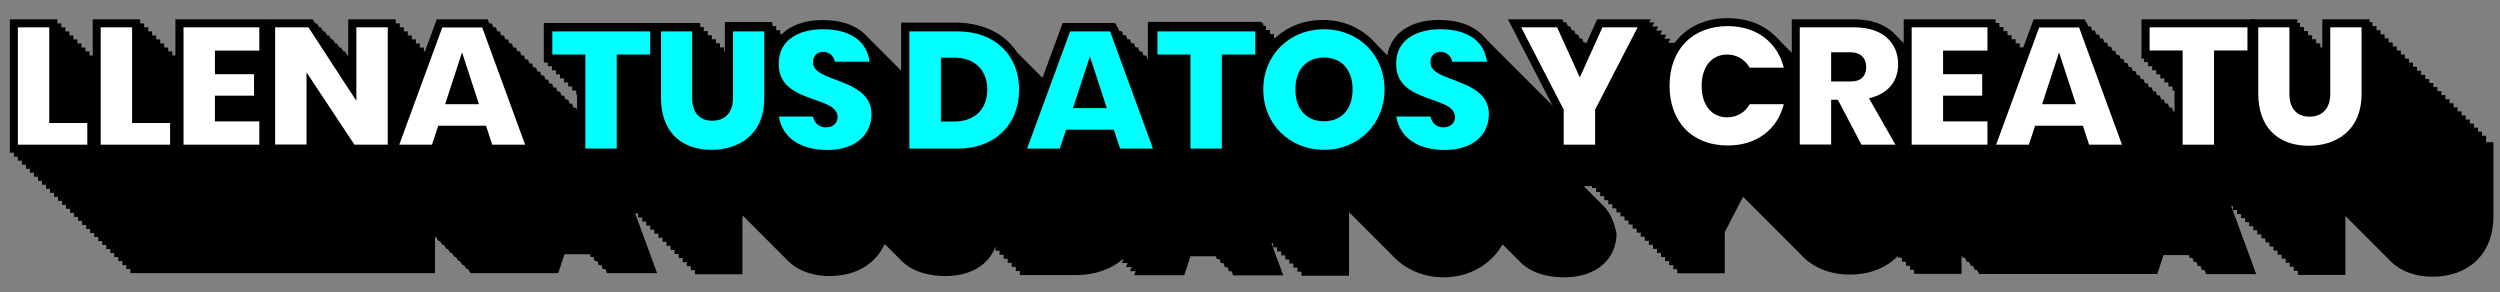 <?xml version="1.0" encoding="utf-8"?>
<!-- Generator: Adobe Illustrator 25.3.1, SVG Export Plug-In . SVG Version: 6.00 Build 0)  -->
<svg version="1.1" id="Layer_1" xmlns="http://www.w3.org/2000/svg" xmlns:xlink="http://www.w3.org/1999/xlink" x="0px" y="0px"
	 viewBox="0 0 1847.2 216.1" style="enable-background:new 0 0 1847.2 216.1;" xml:space="preserve">
<rect x="0" y="0" width="1847.2" height="216.1" fill="#808080" stroke="none"/>
<style type="text/css">
	.st0{fill:#FFFFFF;}
	.st1{fill:#00FFFF;}
</style>
<g>
	<polygon points="485.5,201.8 449.4,103.3 447.6,103.3 446.5,100.3 444.6,100.3 443.5,97.4 441.6,97.4 440.5,94.4 438.7,94.4 
		437.6,91.4 435.7,91.4 434.6,88.5 432.7,88.5 431.6,85.5 429.8,85.5 428.7,82.5 426.8,82.5 425.7,79.6 423.8,79.6 422.7,76.6 
		420.9,76.6 419.8,73.6 417.9,73.6 416.8,70.7 414.9,70.7 413.8,67.7 412,67.7 410.9,64.7 409,64.7 407.9,61.8 406,61.8 404.9,58.8 
		403.1,58.8 402,55.8 400.1,55.8 399,52.9 397.1,52.9 396,49.9 394.2,49.9 393.1,46.9 391.2,46.9 390.1,44 388.2,44 387.1,41 
		385.3,41 384.2,38 382.3,38 381.2,35.1 379.3,35.1 378.2,32.1 376.4,32.1 375.3,29.1 373.4,29.1 372.3,26.2 370.4,26.2 369.3,23.2 
		367.5,23.2 366.4,20.2 364.5,20.2 363.4,17.3 325.7,17.3 316.9,41 316.2,41 316.2,38 313.2,38 313.2,35.1 310.2,35.1 310.2,32.1 
		307.3,32.1 307.3,29.1 304.3,29.1 304.3,26.2 301.3,26.2 301.3,23.2 298.4,23.2 298.4,20.2 295.4,20.2 295.4,17.3 260.3,17.3 
		260.3,44 259.7,44 257.8,41 256.7,41 254.8,38 253.8,38 251.8,35.1 250.8,35.1 248.9,32.1 247.8,32.1 245.9,29.1 244.9,29.1 
		242.9,26.2 241.9,26.2 240,23.2 238.9,23.2 237,20.2 236,20.2 234,17.3 200.5,17.3 200.3,17.3 132.6,17.3 132.6,44 130.2,44 
		130.2,41 127.3,41 127.3,38 124.3,38 124.3,35.1 121.3,35.1 121.3,32.1 118.4,32.1 118.4,29.1 115.4,29.1 115.4,26.2 112.4,26.2 
		112.4,23.2 109.5,23.2 109.5,20.2 106.5,20.2 106.5,17.3 71.4,17.3 71.4,44 69.1,44 69.1,41 66.1,41 66.1,38 63.1,38 63.1,35.1 
		60.2,35.1 60.2,32.1 57.2,32.1 57.2,29.1 54.2,29.1 54.2,26.2 51.3,26.2 51.3,23.2 48.3,23.2 48.3,20.2 45.3,20.2 45.3,17.3 
		10.3,17.3 10.3,115.8 13.2,115.8 13.2,118.7 16.2,118.7 16.2,121.7 19.2,121.7 19.2,124.7 22.1,124.7 22.1,127.6 25.1,127.6 
		25.1,130.6 28.1,130.6 28.1,133.6 31,133.6 31,136.5 34,136.5 34,139.5 37,139.5 37,142.5 39.9,142.5 39.9,145.4 42.9,145.4 
		42.9,148.4 45.9,148.4 45.9,151.4 48.8,151.4 48.8,154.3 51.8,154.3 51.8,157.3 54.8,157.3 54.8,160.3 57.7,160.3 57.7,163.2 
		60.7,163.2 60.7,166.2 63.7,166.2 63.7,169.2 66.6,169.2 66.6,172.1 69.6,172.1 69.6,175.1 72.6,175.1 72.6,178.1 75.5,178.1 
		75.5,181 78.5,181 78.5,184 81.5,184 81.5,187 84.4,187 84.4,189.9 87.4,189.9 87.4,192.9 90.4,192.9 90.4,195.9 93.3,195.9 
		93.3,198.8 96.3,198.8 96.3,201.8 157.5,201.8 159.5,201.8 218.6,201.8 220.6,201.8 286.4,201.8 286.5,201.8 321.4,201.8 
		321.4,175.1 322,175.1 324,178.1 325,178.1 327,181 328,181 329.9,184 330.9,184 332.9,187 333.9,187 335.9,189.9 336.9,189.9 
		338.8,192.9 339.8,192.9 341.8,195.9 342.8,195.9 344.8,198.8 345.8,198.8 347.7,201.8 375.5,201.8 381.4,201.8 412.5,201.8 
		417.1,187.8 435.8,187.8 436.5,189.9 438.5,189.9 439.5,192.9 441.5,192.9 442.4,195.9 444.4,195.9 445.4,198.8 447.4,198.8 
		448.4,201.8 	"/>
	<g>
		<g>
			<g>
				<path class="st0" d="M39.4,17.3v70.6h28.1v22H10.3V17.3H39.4z"/>
			</g>
			<g>
				<path class="st0" d="M100.6,17.3v70.6h28.1v22H71.4V17.3H100.6z"/>
			</g>
			<g>
				<path class="st0" d="M194.6,40.4h-32.8v11.4h28.9v21.8h-28.9v13.1h32.8v23.1h-62V17.3h62V40.4z"/>
			</g>
			<g>
				<path class="st0" d="M289.5,17.3v92.6h-29.1l-30.8-46.5v46.5h-29.1V17.3h29.1l30.8,47.3V17.3H289.5z"/>
			</g>
			<g>
				<path class="st0" d="M356.9,95.8h-31l-4.6,14h-30.6l34-92.6h33.6l33.9,92.6h-30.7L356.9,95.8z M341.4,48.3L333,74h16.8
					L341.4,48.3z"/>
			</g>
		</g>
		<g>
			<g>
				<path d="M39.4,17.3v70.6h28.1v22H10.3V17.3H39.4z"/>
			</g>
			<g>
				<path d="M100.6,17.3v70.6h28.1v22H71.4V17.3H100.6z"/>
			</g>
			<g>
				<path d="M194.6,40.4h-32.8v11.4h28.9v21.8h-28.9v13.1h32.8v23.1h-62V17.3h62V40.4z"/>
			</g>
			<g>
				<path d="M289.5,17.3v92.6h-29.1l-30.8-46.5v46.5h-29.1V17.3h29.1l30.8,47.3V17.3H289.5z"/>
			</g>
			<g>
				<path d="M356.9,95.8h-31l-4.6,14h-30.6l34-92.6h33.6l33.9,92.6h-30.7L356.9,95.8z M341.4,48.3L333,74h16.8L341.4,48.3z"/>
			</g>
		</g>
		<g>
			<g>
				<path class="st0" d="M39.4,17.3v70.6h28.1v22H10.3V17.3H39.4z"/>
			</g>
			<g>
				<path class="st0" d="M100.6,17.3v70.6h28.1v22H71.4V17.3H100.6z"/>
			</g>
			<g>
				<path class="st0" d="M194.6,40.4h-32.8v11.4h28.9v21.8h-28.9v13.1h32.8v23.1h-62V17.3h62V40.4z"/>
			</g>
			<g>
				<path class="st0" d="M289.5,17.3v92.6h-29.1l-30.8-46.5v46.5h-29.1V17.3h29.1l30.8,47.3V17.3H289.5z"/>
			</g>
			<g>
				<path class="st0" d="M356.9,95.8h-31l-4.6,14h-30.6l34-92.6h33.6l33.9,92.6h-30.7L356.9,95.8z M341.4,48.3L333,74h16.8
					L341.4,48.3z"/>
			</g>
		</g>
		<g>
			<g>
				<path d="M70.5,112.8H7.3V14.3h35.1v70.6h28.1V112.8z M13.2,106.9h51.3v-16H36.4V20.2H13.2V106.9z"/>
			</g>
			<g>
				<path d="M131.6,112.8H68.5V14.3h35.1v70.6h28.1V112.8z M74.4,106.9h51.3v-16H97.6V20.2H74.4V106.9z"/>
			</g>
			<g>
				<path d="M197.5,112.8h-67.9V14.3h67.9v29.1h-32.8v5.4h28.9v27.8h-28.9v7.1h32.8V112.8z M135.6,106.9h56V89.7h-32.8v-19h28.9
					V54.8h-28.9V37.4h32.8V20.2h-56V106.9z"/>
			</g>
			<g>
				<path d="M292.4,112.8h-33.7l-26.3-39.7v39.7h-35.1V14.3h33.7l26.3,40.3V14.3h35.1V112.8z M261.9,106.9h24.6V20.2h-23.2v54.3
					l-35.4-54.3h-24.6v86.6h23.2V53.5L261.9,106.9z"/>
			</g>
			<g>
				<path d="M396.5,112.8h-37.1l-4.6-14h-26.7l-4.6,14h-37l36.2-98.5h37.7L396.5,112.8z M363.7,106.9H388l-31.7-86.6h-29.5
					L295,106.9h24.2l4.6-14h35.3L363.7,106.9z M353.9,77h-25l12.5-38.3L353.9,77z M337.1,71h8.6l-4.3-13.2L337.1,71z"/>
			</g>
		</g>
	</g>
	<path d="M1183.1,150.5c-0.9-1.1-1.9-2-3-3c-0.9-1.1-1.9-2-3-3c-0.9-1.1-1.9-2-3-3c-0.9-1.1-1.9-2-3-3c-0.3-0.4-0.6-0.7-0.9-1h20.7
		l-0.1-3.1c-0.4-9.8-4.1-17.7-10.6-23.3c-0.9-1.1-1.9-2-3-3c-0.9-1.1-1.9-2-3-3c-0.9-1.1-1.9-2-3-3c-0.9-1.1-1.9-2-3-3
		c-0.9-1.1-1.9-2-3-3c-0.9-1.1-1.9-2-3-3c-0.9-1.1-1.9-2-3-3c-0.9-1.1-1.9-2-3-3c-0.9-1.1-1.9-2-3-3c-0.9-1.1-1.9-2-3-3
		c-0.9-1.1-1.9-2-3-3c-0.9-1.1-1.9-2-3-3c-0.9-1.1-1.9-2-3-3c-0.9-1.1-1.9-2-3-3c-0.9-1.1-1.9-2-3-3c-0.9-1.1-1.9-2-3-3
		c-0.9-1.1-1.9-2-3-3c-0.9-1.1-1.9-2-3-3c-0.9-1.1-1.9-2-3-3c-0.9-1.1-1.9-2-3-3c-0.9-1.1-1.9-2-3-3c-0.9-1.1-1.9-2-3-3
		c-0.9-1.1-1.9-2-3-3c-0.9-1.1-1.9-2-3-3c-0.9-1.1-1.9-2-3-3c-0.9-1.1-1.9-2-3-3c-0.9-1.1-1.9-2-3-3c-0.9-1.1-1.9-2-3-3
		c-6.9-8-18.3-12.4-33-12.4c-21.2,0-35.6,10.1-38.1,26.1c-0.4-0.4-0.8-0.7-1.2-1.1c-0.9-1-1.9-2-3-3c-0.9-1-1.9-2-3-3
		c-0.9-1-1.9-2-3-3c-9.1-10-22.3-16-37.6-16c-13.9,0-26.2,5-35.2,13.4h-0.8v-3h-3v-3h-3v-3h-3v-3h-84.2V44h-0.1l-1.1-3h-1.9l-1.1-3
		h-1.9l-1.1-3h-1.9l-1.1-3h-1.9l-1.1-3h-1.9l-1.1-3h-1.9l-1.1-3h-1.9l-1.1-3h-1.9l-1.1-3h-37.7l-14.9,40.4c-0.4-0.4-0.8-0.7-1.1-1
		c-0.9-1-1.9-2-3-3c-0.9-1-1.9-2-3-3c-0.9-1-1.9-2-3-3c-0.9-1-1.9-2-3-3c-0.9-1-1.9-2-3-3c-0.9-1-1.9-2-3-3c-0.9-1-1.9-2-3-3
		c-0.9-1-1.9-2-3-3c-9-9.9-22.6-15.7-39.2-15.7H666v35.6c-0.4-0.4-0.8-0.7-1.2-1.1c-0.9-1.1-1.9-2-3-3c-0.9-1.1-1.9-2-3-3
		c-0.9-1.1-1.9-2-3-3c-0.9-1.1-1.9-2-3-3c-0.9-1.1-1.9-2-3-3c-0.9-1.1-1.9-2-3-3c-0.9-1.1-1.9-2-3-3c-0.9-1.1-1.9-2-3-3
		c-6.9-8-18.3-12.4-33-12.4c-13.1,0-23.5,3.8-30.2,10.5h-1.1v-3h-3v-3h-3v-3h-34.9V38h-0.6v-3h-3v-3h-3v-3h-3v-3h-3v-3h-3v-3h-3v-3
		h-31.1h-3.8h-80.3v28.9h3v3h3v3h3v3h3v3h3v3h3v3h3v3h3v3h0.7v45.8h3v3h3v3h3v3h3v3h3v3h3v3h3v3h3v3h3v3h3v3h3v3h3v3h3v3h3v3h3v3h3
		v3h3v3h3v3h3v3h3v3h3v3h3v3h3v3h3v3h3v3h3v3h3v3h3v3h3v3h35.1v-43.5c0.5,0.5,1.1,1,1.7,1.6c0.9,1,1.9,2,3,3c0.9,1,1.9,2,3,3
		c0.9,1,1.9,2,3,3c0.9,1,1.9,2,3,3c0.9,1,1.9,2,3,3c0.9,1,1.9,2,3,3c0.9,1,1.9,2,3,3c0.9,1,1.9,2,3,3c0.9,1,1.9,2,3,3
		c0.9,1,1.9,2,3,3c7.5,8.4,18.7,13.2,32.7,13.2c19.4,0,33.9-8.8,40.7-23.6c0.6,0.6,1.2,1.2,1.9,1.7c0.9,1.1,1.9,2,3,3
		c0.9,1.1,1.9,2,3,3c0.9,1.1,1.9,2,3,3c7.2,8.3,19,12.9,34.3,12.9c18.4,0,31.9-8.4,36.6-21.7h0.1v3h3v3h3v3h3v3h3v3h3v3h3v3h41.7
		c13.9,0,25.8-4.4,34.7-11.9h0.2l-1.1,3h4.1l-1.1,3h4.1l-1.1,3h4.1l-1.1,3h37l4.6-14h18.7l0.7,2.1h2l1,3h2l1,3h2l1,3h2l1,3h37.1
		l-8.7-23.7h1.2v3h3v3h3v3h3v3h3v3h3v3h3v3h3v3h35.1v-46.9c0.7,0.7,1.4,1.4,2.1,2c0.9,1,1.9,2,3,3c0.9,1,1.9,2,3,3c0.9,1,1.9,2,3,3
		c0.9,1,1.9,2,3,3c0.9,1,1.9,2,3,3c0.9,1,1.9,2,3,3c0.9,1,1.9,2,3,3c0.9,1,1.9,2,3,3c0.9,1,1.9,2,3,3c0.9,1,1.9,2,3,3
		c9.2,10,22.5,16.1,37.8,16.1c19.1,0,35-9.5,43.6-24.3c0.8,0.9,1.6,1.7,2.5,2.4c0.9,1.1,1.9,2,3,3c0.9,1.1,1.9,2,3,3
		c0.9,1.1,1.9,2,3,3c7.2,8.3,19,12.9,34.3,12.9c23,0,38.4-13.1,38.4-32.5C1192.1,161.3,1188.3,155.1,1183.1,150.5z M873,67.7
		L873,67.7l-0.3-0.7h0.3V67.7z M870,64.7L870,64.7l-0.3-0.7h0.3V64.7z M867.1,61.8L867.1,61.8l-0.3-0.7h0.3V61.8z M864.1,58.8
		L864.1,58.8l-0.3-0.7h0.3V58.8z M861.1,55.8L861.1,55.8l-0.3-0.7h0.3V55.8z M858.2,52.9L858.2,52.9l-0.3-0.7h0.3V52.9z M855.2,49.9
		L855.2,49.9l-0.3-0.7h0.3V49.9z M852.2,46.9L852.2,46.9l-0.3-0.7h0.3V46.9z"/>
	<g>
		<g>
			<g>
				<path class="st0" d="M405.2,20.2h78.2v23h-24.7v69.5h-29.1V43.2h-24.4V20.2z"/>
			</g>
			<g>
				<path class="st0" d="M485.5,20.2h29v52.2c0,8,3.1,13.9,11.9,13.9s12.3-5.9,12.3-13.9V20.2h29v52.2c0,27.3-18.8,41.3-42,41.3
					c-23.2,0-40.3-14-40.3-41.3V20.2z"/>
			</g>
			<g>
				<path class="st0" d="M611.5,113.7c-21.3,0-37.9-9.8-39.2-30.6h31c0.5,6.8,4.2,8,7.1,8s5.6-1.3,5.6-4.6c-0.1-12.5-44-8-43.5-39.6
					c0-18.6,15.8-28.2,35.6-28.2c22.4,0,36.9,10.7,37.7,29.9h-31.4c-0.3-5.6-3.3-7.3-6.4-7.3c-2.4,0-4.2,1.6-4.2,4.7
					c0,11.6,43.2,9.7,43.2,38.2C646.9,101.1,633.9,113.7,611.5,113.7z"/>
			</g>
			<g>
				<path class="st0" d="M756,66.2c0,26.4-18.6,46.5-48.3,46.5H669V20.2h38.7C737.4,20.2,756,39.6,756,66.2z M705.1,86.9
					c12.9,0,21.4-7.2,21.4-20.7c0-13.5-8.5-20.7-21.4-20.7h-7v41.3H705.1z"/>
			</g>
			<g>
				<path class="st0" d="M820.8,98.8h-31l-4.6,14h-30.6l34-92.6h33.6l33.9,92.6h-30.7L820.8,98.8z M805.4,51.2l-8.4,25.8h16.8
					L805.4,51.2z"/>
			</g>
			<g>
				<path class="st0" d="M852.2,20.2h78.2v23h-24.7v69.5h-29.1V43.2h-24.4V20.2z"/>
			</g>
			<g>
				<path class="st0" d="M978.3,113.7c-26.4,0-47.9-19.7-47.9-47.6c0-27.8,21.5-47.5,47.9-47.5c26.5,0,47.7,19.6,47.7,47.5
					C1026,93.9,1004.6,113.7,978.3,113.7z M978.3,86.6c11.7,0,18.1-8.2,18.1-20.5c0-12.5-6.4-20.7-18.1-20.7
					c-11.9,0-18.2,8.1-18.2,20.7C960.1,78.4,966.4,86.6,978.3,86.6z"/>
			</g>
			<g>
				<path class="st0" d="M1067.6,113.7c-21.3,0-37.9-9.8-39.2-30.6h31c0.5,6.8,4.2,8,7.1,8c2.9,0,5.6-1.3,5.6-4.6
					c-0.1-12.5-44-8-43.5-39.6c0-18.6,15.8-28.2,35.6-28.2c22.4,0,36.9,10.7,37.7,29.9h-31.4c-0.3-5.6-3.3-7.3-6.4-7.3
					c-2.4,0-4.2,1.6-4.2,4.7c0,11.6,43.2,9.7,43.2,38.2C1103,101.1,1090,113.7,1067.6,113.7z"/>
			</g>
		</g>
		<g>
			<g>
				<path d="M405.2,20.2h78.2v23h-24.7v69.5h-29.1V43.2h-24.4V20.2z"/>
			</g>
			<g>
				<path d="M485.5,20.2h29v52.2c0,8,3.1,13.9,11.9,13.9s12.3-5.9,12.3-13.9V20.2h29v52.2c0,27.3-18.8,41.3-42,41.3
					c-23.2,0-40.3-14-40.3-41.3V20.2z"/>
			</g>
			<g>
				<path d="M611.5,113.7c-21.3,0-37.9-9.8-39.2-30.6h31c0.5,6.8,4.2,8,7.1,8s5.6-1.3,5.6-4.6c-0.1-12.5-44-8-43.5-39.6
					c0-18.6,15.8-28.2,35.6-28.2c22.4,0,36.9,10.7,37.7,29.9h-31.4c-0.3-5.6-3.3-7.3-6.4-7.3c-2.4,0-4.2,1.6-4.2,4.7
					c0,11.6,43.2,9.7,43.2,38.2C646.9,101.1,633.9,113.7,611.5,113.7z"/>
			</g>
			<g>
				<path d="M756,66.2c0,26.4-18.6,46.5-48.3,46.5H669V20.2h38.7C737.4,20.2,756,39.6,756,66.2z M705.1,86.9
					c12.9,0,21.4-7.2,21.4-20.7c0-13.5-8.5-20.7-21.4-20.7h-7v41.3H705.1z"/>
			</g>
			<g>
				<path d="M820.8,98.8h-31l-4.6,14h-30.6l34-92.6h33.6l33.9,92.6h-30.7L820.8,98.8z M805.4,51.2l-8.4,25.8h16.8L805.4,51.2z"/>
			</g>
			<g>
				<path d="M852.2,20.2h78.2v23h-24.7v69.5h-29.1V43.2h-24.4V20.2z"/>
			</g>
			<g>
				<path d="M978.3,113.7c-26.4,0-47.9-19.7-47.9-47.6c0-27.8,21.5-47.5,47.9-47.5c26.5,0,47.7,19.6,47.7,47.5
					C1026,93.9,1004.6,113.7,978.3,113.7z M978.3,86.6c11.7,0,18.1-8.2,18.1-20.5c0-12.5-6.4-20.7-18.1-20.7
					c-11.9,0-18.2,8.1-18.2,20.7C960.1,78.4,966.4,86.6,978.3,86.6z"/>
			</g>
			<g>
				<path d="M1067.6,113.7c-21.3,0-37.9-9.8-39.2-30.6h31c0.5,6.8,4.2,8,7.1,8c2.9,0,5.6-1.3,5.6-4.6c-0.1-12.5-44-8-43.5-39.6
					c0-18.6,15.8-28.2,35.6-28.2c22.4,0,36.9,10.7,37.7,29.9h-31.4c-0.3-5.6-3.3-7.3-6.4-7.3c-2.4,0-4.2,1.6-4.2,4.7
					c0,11.6,43.2,9.7,43.2,38.2C1103,101.1,1090,113.7,1067.6,113.7z"/>
			</g>
		</g>
		<g>
			<g>
				<path class="st1" d="M405.2,20.2h78.2v23h-24.7v69.5h-29.1V43.2h-24.4V20.2z"/>
			</g>
			<g>
				<path class="st1" d="M485.5,20.2h29v52.2c0,8,3.1,13.9,11.9,13.9s12.3-5.9,12.3-13.9V20.2h29v52.2c0,27.3-18.8,41.3-42,41.3
					c-23.2,0-40.3-14-40.3-41.3V20.2z"/>
			</g>
			<g>
				<path class="st1" d="M611.5,113.7c-21.3,0-37.9-9.8-39.2-30.6h31c0.5,6.8,4.2,8,7.1,8s5.6-1.3,5.6-4.6c-0.1-12.5-44-8-43.5-39.6
					c0-18.6,15.8-28.2,35.6-28.2c22.4,0,36.9,10.7,37.7,29.9h-31.4c-0.3-5.6-3.3-7.3-6.4-7.3c-2.4,0-4.2,1.6-4.2,4.7
					c0,11.6,43.2,9.7,43.2,38.2C646.9,101.1,633.9,113.7,611.5,113.7z"/>
			</g>
			<g>
				<path class="st1" d="M756,66.2c0,26.4-18.6,46.5-48.3,46.5H669V20.2h38.7C737.4,20.2,756,39.6,756,66.2z M705.1,86.9
					c12.9,0,21.4-7.2,21.4-20.7c0-13.5-8.5-20.7-21.4-20.7h-7v41.3H705.1z"/>
			</g>
			<g>
				<path class="st1" d="M820.8,98.8h-31l-4.6,14h-30.6l34-92.6h33.6l33.9,92.6h-30.7L820.8,98.8z M805.4,51.2l-8.4,25.8h16.8
					L805.4,51.2z"/>
			</g>
			<g>
				<path class="st1" d="M852.2,20.2h78.2v23h-24.7v69.5h-29.1V43.2h-24.4V20.2z"/>
			</g>
			<g>
				<path class="st1" d="M978.3,113.7c-26.4,0-47.9-19.7-47.9-47.6c0-27.8,21.5-47.5,47.9-47.5c26.5,0,47.7,19.6,47.7,47.5
					C1026,93.9,1004.6,113.7,978.3,113.7z M978.3,86.6c11.7,0,18.1-8.2,18.1-20.5c0-12.5-6.4-20.7-18.1-20.7
					c-11.9,0-18.2,8.1-18.2,20.7C960.1,78.4,966.4,86.6,978.3,86.6z"/>
			</g>
			<g>
				<path class="st1" d="M1067.6,113.7c-21.3,0-37.9-9.8-39.2-30.6h31c0.5,6.8,4.2,8,7.1,8c2.9,0,5.6-1.3,5.6-4.6
					c-0.1-12.5-44-8-43.5-39.6c0-18.6,15.8-28.2,35.6-28.2c22.4,0,36.9,10.7,37.7,29.9h-31.4c-0.3-5.6-3.3-7.3-6.4-7.3
					c-2.4,0-4.2,1.6-4.2,4.7c0,11.6,43.2,9.7,43.2,38.2C1103,101.1,1090,113.7,1067.6,113.7z"/>
			</g>
		</g>
		<g>
			<g>
				<path d="M461.7,115.7h-35.1V46.2h-24.4V17.2h84.2v28.9h-24.7V115.7z M432.5,109.8h23.2V40.3h24.7V23.2h-72.3v17.1h24.4V109.8z"
					/>
			</g>
			<g>
				<path d="M525.8,116.6c-26.7,0-43.3-17-43.3-44.3V17.2h34.9v55.1c0,9.7,4.8,10.9,9,10.9c2.3,0,9.4,0,9.4-10.9V17.2h34.9v55.1
					C570.7,99.3,553.1,116.6,525.8,116.6z M488.4,23.2v49.2c0,24,14,38.3,37.3,38.3c18.9,0,39-10.1,39-38.3V23.2h-23.1v49.2
					c0,10.5-5.7,16.8-15.3,16.8c-9.5,0-14.9-6.1-14.9-16.8V23.2H488.4z"/>
			</g>
			<g>
				<path d="M611.5,116.6c-25.1,0-40.9-12.5-42.2-33.4l-0.2-3.2h33.5c-0.7-0.3-1.4-0.5-2.2-0.8c-13.2-4.6-31.2-10.9-30.9-32.5
					c0-18.9,15.1-31.2,38.5-31.2c24.6,0,39.8,12.3,40.6,32.8l0.1,3.1H615c1.4,0.6,2.9,1.1,4.3,1.7c12.9,4.8,30.5,11.5,30.5,30.9
					C649.9,103.6,634.5,116.6,611.5,116.6z M575.5,86.1c2.5,15.5,15.7,24.7,35.9,24.7c19.7,0,32.5-10.4,32.5-26.6
					c0-15.3-14.2-20.7-26.7-25.4c-8.9-3.3-16.5-6.2-16.5-12.8c0-4.5,2.9-7.7,7.2-7.7c4.7,0,7.9,2.7,9,7.3h25.6
					c-2-15.3-14.4-24-34.5-24c-15.8,0-32.6,6.6-32.6,25.3c-0.3,17.4,14.1,22.4,26.9,26.9c8.9,3.1,16.5,5.8,16.6,12.7
					c0,4.5-3.5,7.6-8.6,7.6c-5,0-8.4-2.9-9.6-8H575.5z M606.1,81.4l0.1,1.4c0.4,5.2,2.7,5.2,4.1,5.2c1.8,0,2.7-0.5,2.7-1.6
					C613,84.6,610,83,606.1,81.4z M607.9,44.2c-0.5,0-1.2,0-1.2,1.7c0,1.4,2,2.7,4.8,4l-0.1-1.3C611.2,44.2,609,44.2,607.9,44.2z"/>
			</g>
			<g>
				<path d="M707.7,115.7H666V17.2h41.7c30.7,0,51.3,19.7,51.3,49C759,95.4,737.9,115.7,707.7,115.7z M671.9,109.8h35.8
					c27.1,0,45.3-17.5,45.3-43.6c0-25.7-18.2-43-45.3-43h-35.8V109.8z M705.1,89.8h-9.9V42.6h9.9c15,0,24.4,9.1,24.4,23.6
					C729.4,80.8,720.1,89.8,705.1,89.8z M701.1,83.9h4c11.7,0,18.4-6.4,18.4-17.7c0-11.2-6.7-17.7-18.4-17.7h-4V83.9z"/>
			</g>
			<g>
				<path d="M860.4,115.7h-37.1l-4.6-14H792l-4.6,14h-37l36.2-98.5h37.7L860.4,115.7z M827.6,109.8h24.3l-31.7-86.6h-29.5
					l-31.8,86.6h24.2l4.6-14H823L827.6,109.8z M817.8,79.9h-25l12.5-38.3L817.8,79.9z M801,74h8.6l-4.3-13.2L801,74z"/>
			</g>
			<g>
				<path d="M908.7,115.7h-35.1V46.2h-24.4V17.2h84.2v28.9h-24.7V115.7z M879.6,109.8h23.2V40.3h24.7V23.2h-72.3v17.1h24.4V109.8z"
					/>
			</g>
			<g>
				<path d="M978.3,116.6c-29,0-50.9-21.7-50.9-50.6c0-28.7,21.9-50.4,50.9-50.4c28.9,0,50.6,21.7,50.6,50.4
					C1029,94.9,1007.2,116.6,978.3,116.6z M978.3,21.6c-25.6,0-44.9,19.1-44.9,44.5c0,25.4,19.3,44.6,44.9,44.6
					c25.5,0,44.7-19.2,44.7-44.6C1023,40.7,1003.8,21.6,978.3,21.6z M978.3,89.6c-13.1,0-21.2-9-21.2-23.5
					c0-14.6,8.1-23.6,21.2-23.6c13,0,21.1,9.1,21.1,23.6C999.4,80.6,991.4,89.6,978.3,89.6z M978.3,48.4
					c-13.3,0-15.3,11.1-15.3,17.7c0,11.2,5.6,17.6,15.3,17.6c9.6,0,15.2-6.4,15.2-17.6C993.5,54.9,988,48.4,978.3,48.4z"/>
			</g>
			<g>
				<path d="M1067.6,116.6c-25.1,0-40.9-12.5-42.2-33.4l-0.2-3.2h33.5c-0.7-0.3-1.4-0.5-2.2-0.8c-13.2-4.6-31.2-10.9-30.9-32.5
					c0-18.9,15.1-31.2,38.5-31.2c24.6,0,39.8,12.3,40.6,32.8l0.1,3.1h-33.8c1.4,0.6,2.9,1.1,4.3,1.7c12.9,4.8,30.5,11.5,30.5,30.9
					C1106,103.6,1090.6,116.6,1067.6,116.6z M1031.7,86.1c2.5,15.5,15.7,24.7,35.9,24.7c19.7,0,32.5-10.4,32.5-26.6
					c0-15.3-14.2-20.7-26.7-25.4c-8.9-3.3-16.5-6.2-16.5-12.8c0-4.5,2.9-7.7,7.2-7.7c4.7,0,7.9,2.7,9,7.3h25.6
					c-2-15.3-14.4-24-34.5-24c-15.8,0-32.6,6.6-32.6,25.3c-0.3,17.4,14.1,22.4,26.9,26.9c8.9,3.1,16.5,5.8,16.6,12.7
					c0,4.5-3.5,7.6-8.6,7.6c-5,0-8.4-2.9-9.6-8H1031.7z M1062.2,81.4l0.1,1.4c0.4,5.2,2.7,5.2,4.1,5.2c1.8,0,2.7-0.5,2.7-1.6
					C1069.1,84.6,1066.1,83,1062.2,81.4z M1064.1,44.2c-0.5,0-1.2,0-1.2,1.7c0,1.4,2,2.7,4.8,4l-0.1-1.3
					C1067.3,44.2,1065.1,44.2,1064.1,44.2z"/>
			</g>
		</g>
	</g>
	<path d="M1836.9,103.3v-3h-3v-3h-3v-3h-3v-3h-3v-3h-3v-3h-3v-3h-3v-3h-3v-3h-3v-3h-3v-3h-3v-3h-3v-3h-3v-3h-3v-3h-3v-3h-3v-3h-3v-3
		h-3v-3h-3v-3h-3v-3h-3v-3h-3v-3h-3v-3h-3v-3h-3v-3h-3v-3h-3v-3h-3v-3h-34.9V38h-0.6v-3h-3v-3h-3v-3h-3v-3h-3v-3h-3v-3h-3v-3h-31.1
		h-3.8h-80.3v28.9h3v3h3v3h3v3h3v3h3v3h3v3h3v3h3v3h0.7v15.6h0l-1.1-3h-1.9l-1.1-3h-1.9l-1.1-3h-1.9l-1.1-3h-1.9l-1.1-3h-1.9l-1.1-3
		h-1.9l-1.1-3h-1.9l-1.1-3h-1.9l-1.1-3h-1.9l-1.1-3h-1.9l-1.1-3h-1.9l-1.1-3h-1.9l-1.1-3h-1.9l-1.1-3h-1.9l-1.1-3h-1.9l-1.1-3h-1.9
		l-1.1-3h-1.9l-1.1-3h-1.9l-1.1-3h-1.9l-1.1-3h-1.9l-1.1-3h-1.9l-1.1-3h-1.9l-1.1-3h-37.8L1498,38h-2.7v-3h-3v-3h-3v-3h-3v-3h-3v-3
		h-3v-3h-3v-3h-67.9v17.6c-0.9-1-1.8-1.9-2.8-2.7c-0.9-1-1.9-2-3-3c-6.6-7.6-17.3-11.9-30.7-11.9h-46.3v24.6
		c-0.6-0.6-1.2-1.1-1.8-1.7c-0.9-1-1.9-2-3-3c-0.9-1-1.9-2-3-3c-0.9-1-1.9-2-3-3c-8.6-9.5-21.3-15-36.6-15c-17.2,0-31,7-39.5,18.7
		h-4l1.5-3h-4.5l1.5-3h-4.5l1.5-3h-4.5l1.5-3h-4.5l1.5-3h-4.5l1.5-3h-39.6l-8,17.8h-1.6l-1.3-3h-1.6l-1.3-3h-1.6l-1.3-3h-1.6l-1.3-3
		h-1.6l-1.3-3h-1.6l-1.3-3h-40.1l35.2,68.1v30.4h3v3h3v3h3v3h3v3h3v3h3v3h3v3h3v3h3v3h3v3h3v3h3v3h3v3h3v3h3v3h3v3h3v3h3v3h3v3h3v3
		h3v3h3v3h3v3h3v3h3v3h3v3h3v3h3v3h3v3h35.1v-30.4l13.5-26.1c0.2,0.2,0.4,0.3,0.5,0.5c0.9,1,1.9,2,3,3c0.9,1,1.9,2,3,3
		c0.9,1,1.9,2,3,3c0.9,1,1.9,2,3,3c0.9,1,1.9,2,3,3c0.9,1,1.9,2,3,3c0.9,1,1.9,2,3,3c0.9,1,1.9,2,3,3c0.9,1,1.9,2,3,3
		c0.9,1,1.9,2,3,3c0.9,1,1.9,2,3,3c0.9,1,1.9,2,3,3c0.9,1,1.9,2,3,3c0.9,1,1.9,2,3,3c8.6,9.5,21.2,15,36.5,15
		c14.6,0,26.8-4.9,35.4-13.7v1.2h3v3h3v3h3v3h3v3h35.1v-13.7l1,1.8h1.4l1.6,3h1.4l1.6,3h1.4l1.6,3h1.4l1.6,3h34.8h4.1h55.7h8h29
		l4.6-14h18.7l0.7,2.1h2l1,3h2l1,3h2l1,3h2l1,3h37.1l-18.5-50.4h1.3v3h3v3h3v3h3v3h3v3h3v3h3v3h3v3h3v3h3v3h3v3h3v3h3v3h3v3h3v3h3v3
		h3v3h35.1v-43.5c0.5,0.5,1.1,1,1.7,1.6c0.9,1,1.9,2,3,3c0.9,1,1.9,2,3,3c0.9,1,1.9,2,3,3c0.9,1,1.9,2,3,3c0.9,1,1.9,2,3,3
		c0.9,1,1.9,2,3,3c0.9,1,1.9,2,3,3c0.9,1,1.9,2,3,3c0.9,1,1.9,2,3,3c0.9,1,1.9,2,3,3c7.5,8.4,18.7,13.2,32.7,13.2
		c27.3,0,45-17.4,45-44.3v-55.1H1836.9z"/>
	<g>
		<g>
			<g>
				<path class="st0" d="M1119.1,17.3h33.3l14.8,32.8l14.8-32.8h32.8l-33.3,64.4v28.1h-29.1V81.7L1119.1,17.3z"/>
			</g>
			<g>
				<path class="st0" d="M1276.6,16.4c24.5,0,41.2,14.6,45,36.5h-30.7c-2.8-6.1-8.3-9.7-14.8-9.7c-9.8,0-15.9,8-15.9,20.3
					c0,12.3,6,20.3,15.9,20.3c6.6,0,12.1-3.5,14.8-9.7h30.7c-3.8,21.8-20.5,36.5-45,36.5c-28.5,0-45.9-19.5-45.9-47.1
					C1230.7,35.8,1248.1,16.4,1276.6,16.4z"/>
			</g>
			<g>
				<path class="st0" d="M1370.2,17.3c23.4,0,35.3,13.3,35.3,30.3c0,12.2-6.8,22.5-20.1,26.8l20.2,35.4h-32l-17.5-33.2h-0.1v33.2
					h-29.1V17.3H1370.2z M1367.6,41.6H1356v15.7h11.6c5.5,0,8.4-2.4,8.4-7.8C1376,44.7,1373.1,41.6,1367.6,41.6z"/>
			</g>
			<g>
				<path class="st0" d="M1471.5,40.4h-32.8v11.4h28.9v21.8h-28.9v13.1h32.8v23.1h-62V17.3h62V40.4z"/>
			</g>
			<g>
				<path class="st0" d="M1536.9,95.8h-31l-4.6,14h-30.6l34-92.6h33.6l33.9,92.6h-30.7L1536.9,95.8z M1521.4,48.3L1513,74h16.8
					L1521.4,48.3z"/>
			</g>
			<g>
				<path class="st0" d="M1585.3,17.3h78.2v23h-24.7v69.5h-29.1V40.3h-24.4V17.3z"/>
			</g>
			<g>
				<path class="st0" d="M1665.6,17.3h29v52.2c0,8,3.2,13.9,11.9,13.9c8.8,0,12.3-5.9,12.3-13.9V17.3h29v52.2
					c0,27.3-18.8,41.3-42,41.3c-23.2,0-40.3-14-40.3-41.3V17.3z"/>
			</g>
		</g>
		<g>
			<g>
				<path d="M1119.1,17.3h33.3l14.8,32.8l14.8-32.8h32.8l-33.3,64.4v28.1h-29.1V81.7L1119.1,17.3z"/>
			</g>
			<g>
				<path d="M1276.6,16.4c24.5,0,41.2,14.6,45,36.5h-30.7c-2.8-6.1-8.3-9.7-14.8-9.7c-9.8,0-15.9,8-15.9,20.3
					c0,12.3,6,20.3,15.9,20.3c6.6,0,12.1-3.5,14.8-9.7h30.7c-3.8,21.8-20.5,36.5-45,36.5c-28.5,0-45.9-19.5-45.9-47.1
					C1230.7,35.8,1248.1,16.4,1276.6,16.4z"/>
			</g>
			<g>
				<path d="M1370.2,17.3c23.4,0,35.3,13.3,35.3,30.3c0,12.2-6.8,22.5-20.1,26.8l20.2,35.4h-32l-17.5-33.2h-0.1v33.2h-29.1V17.3
					H1370.2z M1367.6,41.6H1356v15.7h11.6c5.5,0,8.4-2.4,8.4-7.8C1376,44.7,1373.1,41.6,1367.6,41.6z"/>
			</g>
			<g>
				<path d="M1471.5,40.4h-32.8v11.4h28.9v21.8h-28.9v13.1h32.8v23.1h-62V17.3h62V40.4z"/>
			</g>
			<g>
				<path d="M1536.9,95.8h-31l-4.6,14h-30.6l34-92.6h33.6l33.9,92.6h-30.7L1536.9,95.8z M1521.4,48.3L1513,74h16.8L1521.4,48.3z"/>
			</g>
			<g>
				<path d="M1585.3,17.3h78.2v23h-24.7v69.5h-29.1V40.3h-24.4V17.3z"/>
			</g>
			<g>
				<path d="M1665.6,17.3h29v52.2c0,8,3.2,13.9,11.9,13.9c8.8,0,12.3-5.9,12.3-13.9V17.3h29v52.2c0,27.3-18.8,41.3-42,41.3
					c-23.2,0-40.3-14-40.3-41.3V17.3z"/>
			</g>
		</g>
		<g>
			<g>
				<path class="st0" d="M1119.1,17.3h33.3l14.8,32.8l14.8-32.8h32.8l-33.3,64.4v28.1h-29.1V81.7L1119.1,17.3z"/>
			</g>
			<g>
				<path class="st0" d="M1276.6,16.4c24.5,0,41.2,14.6,45,36.5h-30.7c-2.8-6.1-8.3-9.7-14.8-9.7c-9.8,0-15.9,8-15.9,20.3
					c0,12.3,6,20.3,15.9,20.3c6.6,0,12.1-3.5,14.8-9.7h30.7c-3.8,21.8-20.5,36.5-45,36.5c-28.5,0-45.9-19.5-45.9-47.1
					C1230.7,35.8,1248.1,16.4,1276.6,16.4z"/>
			</g>
			<g>
				<path class="st0" d="M1370.2,17.3c23.4,0,35.3,13.3,35.3,30.3c0,12.2-6.8,22.5-20.1,26.8l20.2,35.4h-32l-17.5-33.2h-0.1v33.2
					h-29.1V17.3H1370.2z M1367.6,41.6H1356v15.7h11.6c5.5,0,8.4-2.4,8.4-7.8C1376,44.7,1373.1,41.6,1367.6,41.6z"/>
			</g>
			<g>
				<path class="st0" d="M1471.5,40.4h-32.8v11.4h28.9v21.8h-28.9v13.1h32.8v23.1h-62V17.3h62V40.4z"/>
			</g>
			<g>
				<path class="st0" d="M1536.9,95.8h-31l-4.6,14h-30.6l34-92.6h33.6l33.9,92.6h-30.7L1536.9,95.8z M1521.4,48.3L1513,74h16.8
					L1521.4,48.3z"/>
			</g>
			<g>
				<path class="st0" d="M1585.3,17.3h78.2v23h-24.7v69.5h-29.1V40.3h-24.4V17.3z"/>
			</g>
			<g>
				<path class="st0" d="M1665.6,17.3h29v52.2c0,8,3.2,13.9,11.9,13.9c8.8,0,12.3-5.9,12.3-13.9V17.3h29v52.2
					c0,27.3-18.8,41.3-42,41.3c-23.2,0-40.3-14-40.3-41.3V17.3z"/>
			</g>
		</g>
		<g>
			<g>
				<path d="M1184.5,112.8h-35.1V82.4l-35.2-68.1h40.1l12.9,28.6l12.9-28.6h39.6l-35.3,68.1V112.8z M1155.4,106.9h23.2V81l31.4-60.8
					h-26l-16.7,37l-16.8-37H1124l31.4,60.8V106.9z"/>
			</g>
			<g>
				<path d="M1276.6,113.4c-29.3,0-48.9-20.1-48.9-50s19.7-50,48.9-50c25.4,0,43.8,14.9,47.9,38.9l0.6,3.5H1289l-0.8-1.8
					c-2.3-5-6.7-7.9-12.1-7.9c-8.1,0-12.9,6.5-12.9,17.3c0,10.8,4.8,17.3,12.9,17.3c5.4,0,9.9-2.9,12.1-7.9l0.8-1.8h36.2l-0.6,3.5
					C1320.4,98.5,1302,113.4,1276.6,113.4z M1276.6,19.3c-26.1,0-43,17.3-43,44.1s16.9,44.1,43,44.1c21.1,0,36.6-11.6,41.4-30.5
					h-25.2c-3.4,6.1-9.5,9.7-16.7,9.7c-11.4,0-18.8-9.1-18.8-23.2c0-14.1,7.4-23.2,18.8-23.2c7.1,0,13.2,3.6,16.7,9.7h25.2
					C1313.2,30.9,1297.6,19.3,1276.6,19.3z"/>
			</g>
			<g>
				<path d="M1410.7,112.8h-38.9L1359,88.4v24.4h-35.1V14.3h46.3c23.3,0,38.3,13.1,38.3,33.3c0,12.9-6.9,23.2-18.8,28.3
					L1410.7,112.8z M1375.4,106.9h25.1L1381,72.7l3.5-1.1c11.5-3.7,18-12.5,18-24c0-16.9-12.4-27.4-32.3-27.4h-40.4v86.6h23.2V73.7
					h4.8l1,1.6L1375.4,106.9z M1367.6,60.2H1353V38.6h14.5c6.9,0,11.4,4.2,11.4,10.8C1378.9,56.4,1374.9,60.2,1367.6,60.2z
					 M1359,54.3h8.6c4.6,0,5.4-1.7,5.4-4.9c0-3.3-1.8-4.9-5.4-4.9h-8.6V54.3z"/>
			</g>
			<g>
				<path d="M1474.5,112.8h-67.9V14.3h67.9v29.1h-32.8v5.4h28.9v27.8h-28.9v7.1h32.8V112.8z M1412.5,106.9h56V89.7h-32.8v-19h28.9
					V54.8h-28.9V37.4h32.8V20.2h-56V106.9z"/>
			</g>
			<g>
				<path d="M1576.4,112.8h-37.1l-4.6-14H1508l-4.6,14h-37l36.2-98.5h37.8L1576.4,112.8z M1543.6,106.9h24.3l-31.7-86.6h-29.5
					l-31.8,86.6h24.2l4.6-14h35.3L1543.6,106.9z M1533.9,77h-25l12.5-38.3L1533.9,77z M1517.1,71h8.6l-4.3-13.2L1517.1,71z"/>
			</g>
			<g>
				<path d="M1641.8,112.8h-35.1V43.3h-24.4V14.3h84.2v28.9h-24.7V112.8z M1612.7,106.9h23.2V37.3h24.7V20.2h-72.3v17.1h24.4V106.9z
					"/>
			</g>
			<g>
				<path d="M1705.9,113.7c-26.7,0-43.3-17-43.3-44.3V14.3h34.9v55.1c0,9.7,4.8,10.9,9,10.9c2.3,0,9.4,0,9.4-10.9V14.3h34.9v55.1
					C1750.9,96.3,1733.2,113.7,1705.9,113.7z M1668.6,20.2v49.2c0,24,14,38.3,37.3,38.3c18.9,0,39-10.1,39-38.3V20.2h-23.1v49.2
					c0,10.5-5.7,16.8-15.3,16.8c-9.5,0-14.9-6.1-14.9-16.8V20.2H1668.6z"/>
			</g>
		</g>
	</g>
</g>
</svg>
